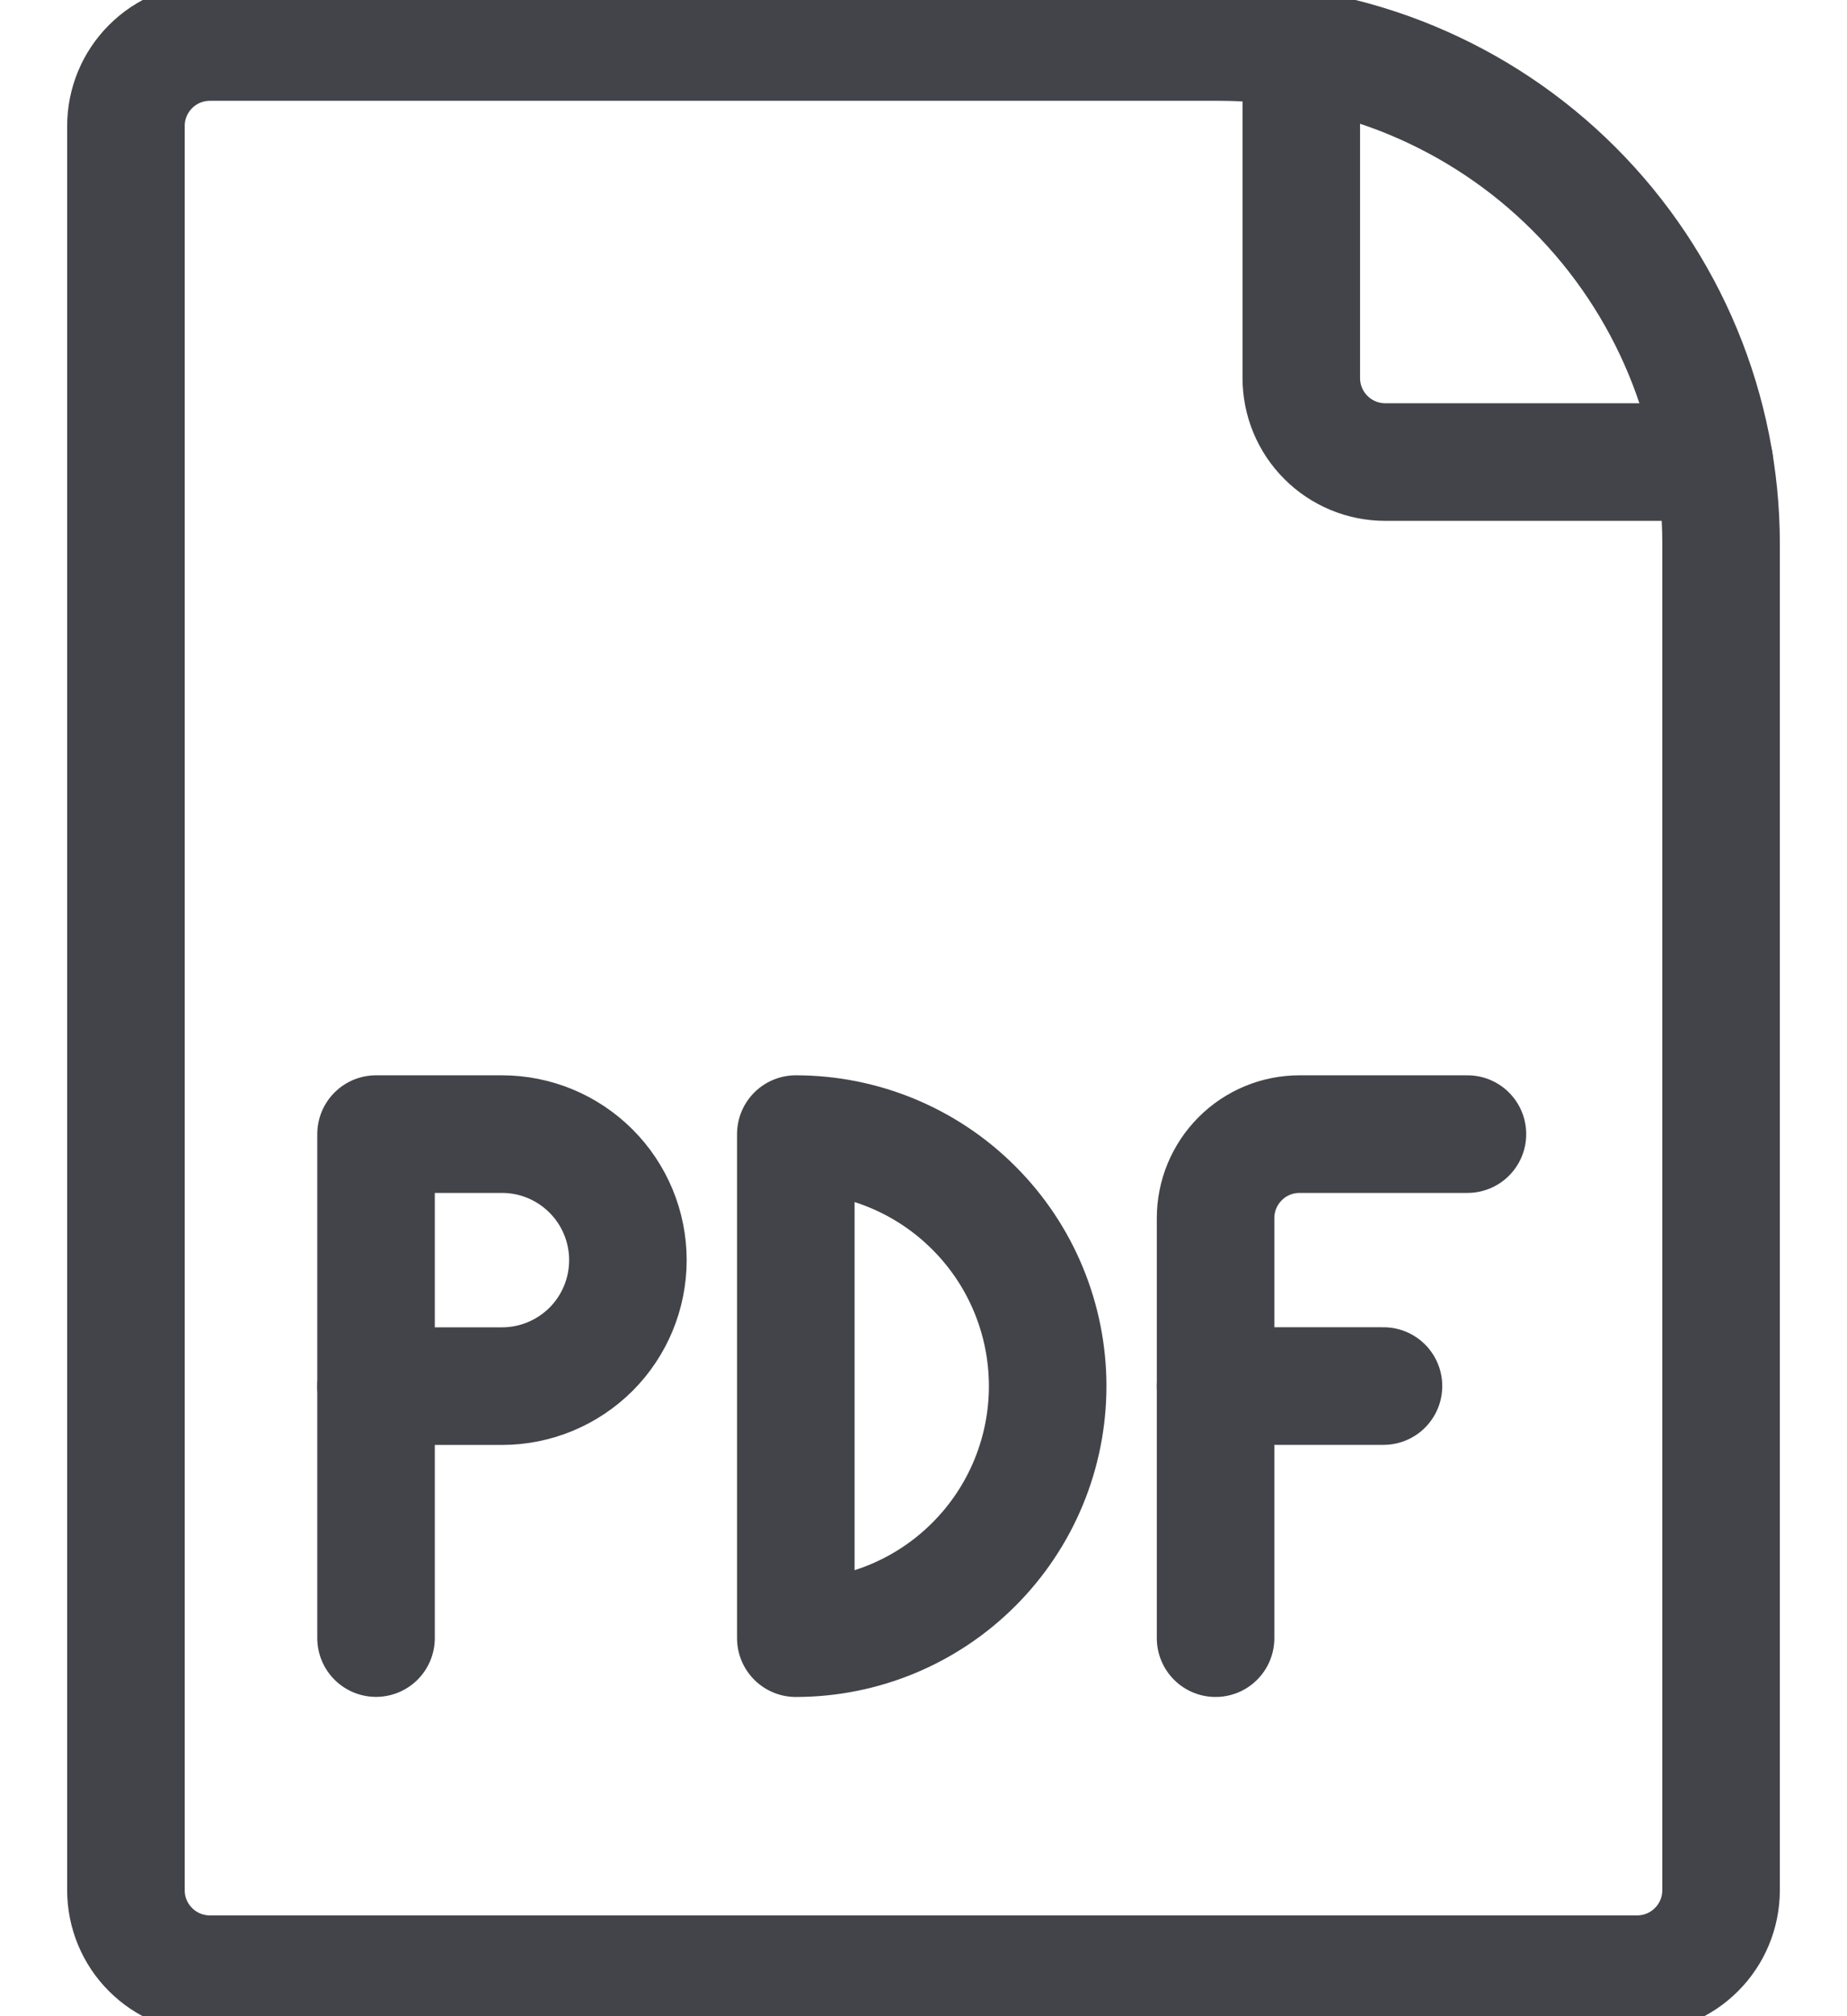 <svg width="22" height="24" viewBox="0 0 22 24" fill="none" xmlns="http://www.w3.org/2000/svg">
<path d="M19.5 23.5C19.765 23.5 20.02 23.395 20.207 23.207C20.395 23.02 20.5 22.765 20.5 22.5V6.473C20.5 4.889 19.87 3.37 18.749 2.249C17.629 1.129 16.109 0.5 14.525 0.5H2.5C2.235 0.5 1.98 0.605 1.793 0.793C1.605 0.981 1.5 1.235 1.5 1.5V22.5C1.5 22.765 1.605 23.02 1.793 23.207C1.98 23.395 2.235 23.5 2.5 23.5H19.5Z" stroke="#434449" stroke-width="1.4" stroke-linecap="round" stroke-linejoin="round"/>
<path d="M15.5 0.579V4.5C15.5 4.765 15.605 5.02 15.793 5.207C15.98 5.395 16.235 5.5 16.5 5.5H20.42" stroke="#434449" stroke-width="1.4" stroke-linecap="round" stroke-linejoin="round"/>
<path d="M7.479 15C7.479 15.398 7.321 15.78 7.04 16.061C6.758 16.342 6.377 16.5 5.979 16.5H4.479V13.5H5.979C6.377 13.5 6.758 13.658 7.04 13.94C7.321 14.221 7.479 14.602 7.479 15Z" stroke="#434449" stroke-width="1.4" stroke-linecap="round" stroke-linejoin="round"/>
<path d="M4.479 19.499V16.499" stroke="#434449" stroke-width="1.4" stroke-linecap="round" stroke-linejoin="round"/>
<path d="M9.479 13.5C10.275 13.5 11.038 13.816 11.6 14.379C12.163 14.941 12.479 15.704 12.479 16.5C12.479 17.296 12.163 18.059 11.6 18.621C11.038 19.184 10.275 19.5 9.479 19.5V13.5Z" stroke="#434449" stroke-width="1.4" stroke-linecap="round" stroke-linejoin="round"/>
<path d="M14.479 19.5V14.5C14.479 14.235 14.584 13.981 14.772 13.793C14.959 13.605 15.214 13.5 15.479 13.5H17.479" stroke="#434449" stroke-width="1.4" stroke-linecap="round" stroke-linejoin="round"/>
<path d="M14.479 16.499H16.479" stroke="#434449" stroke-width="1.4" stroke-linecap="round" stroke-linejoin="round"/>
</svg>
